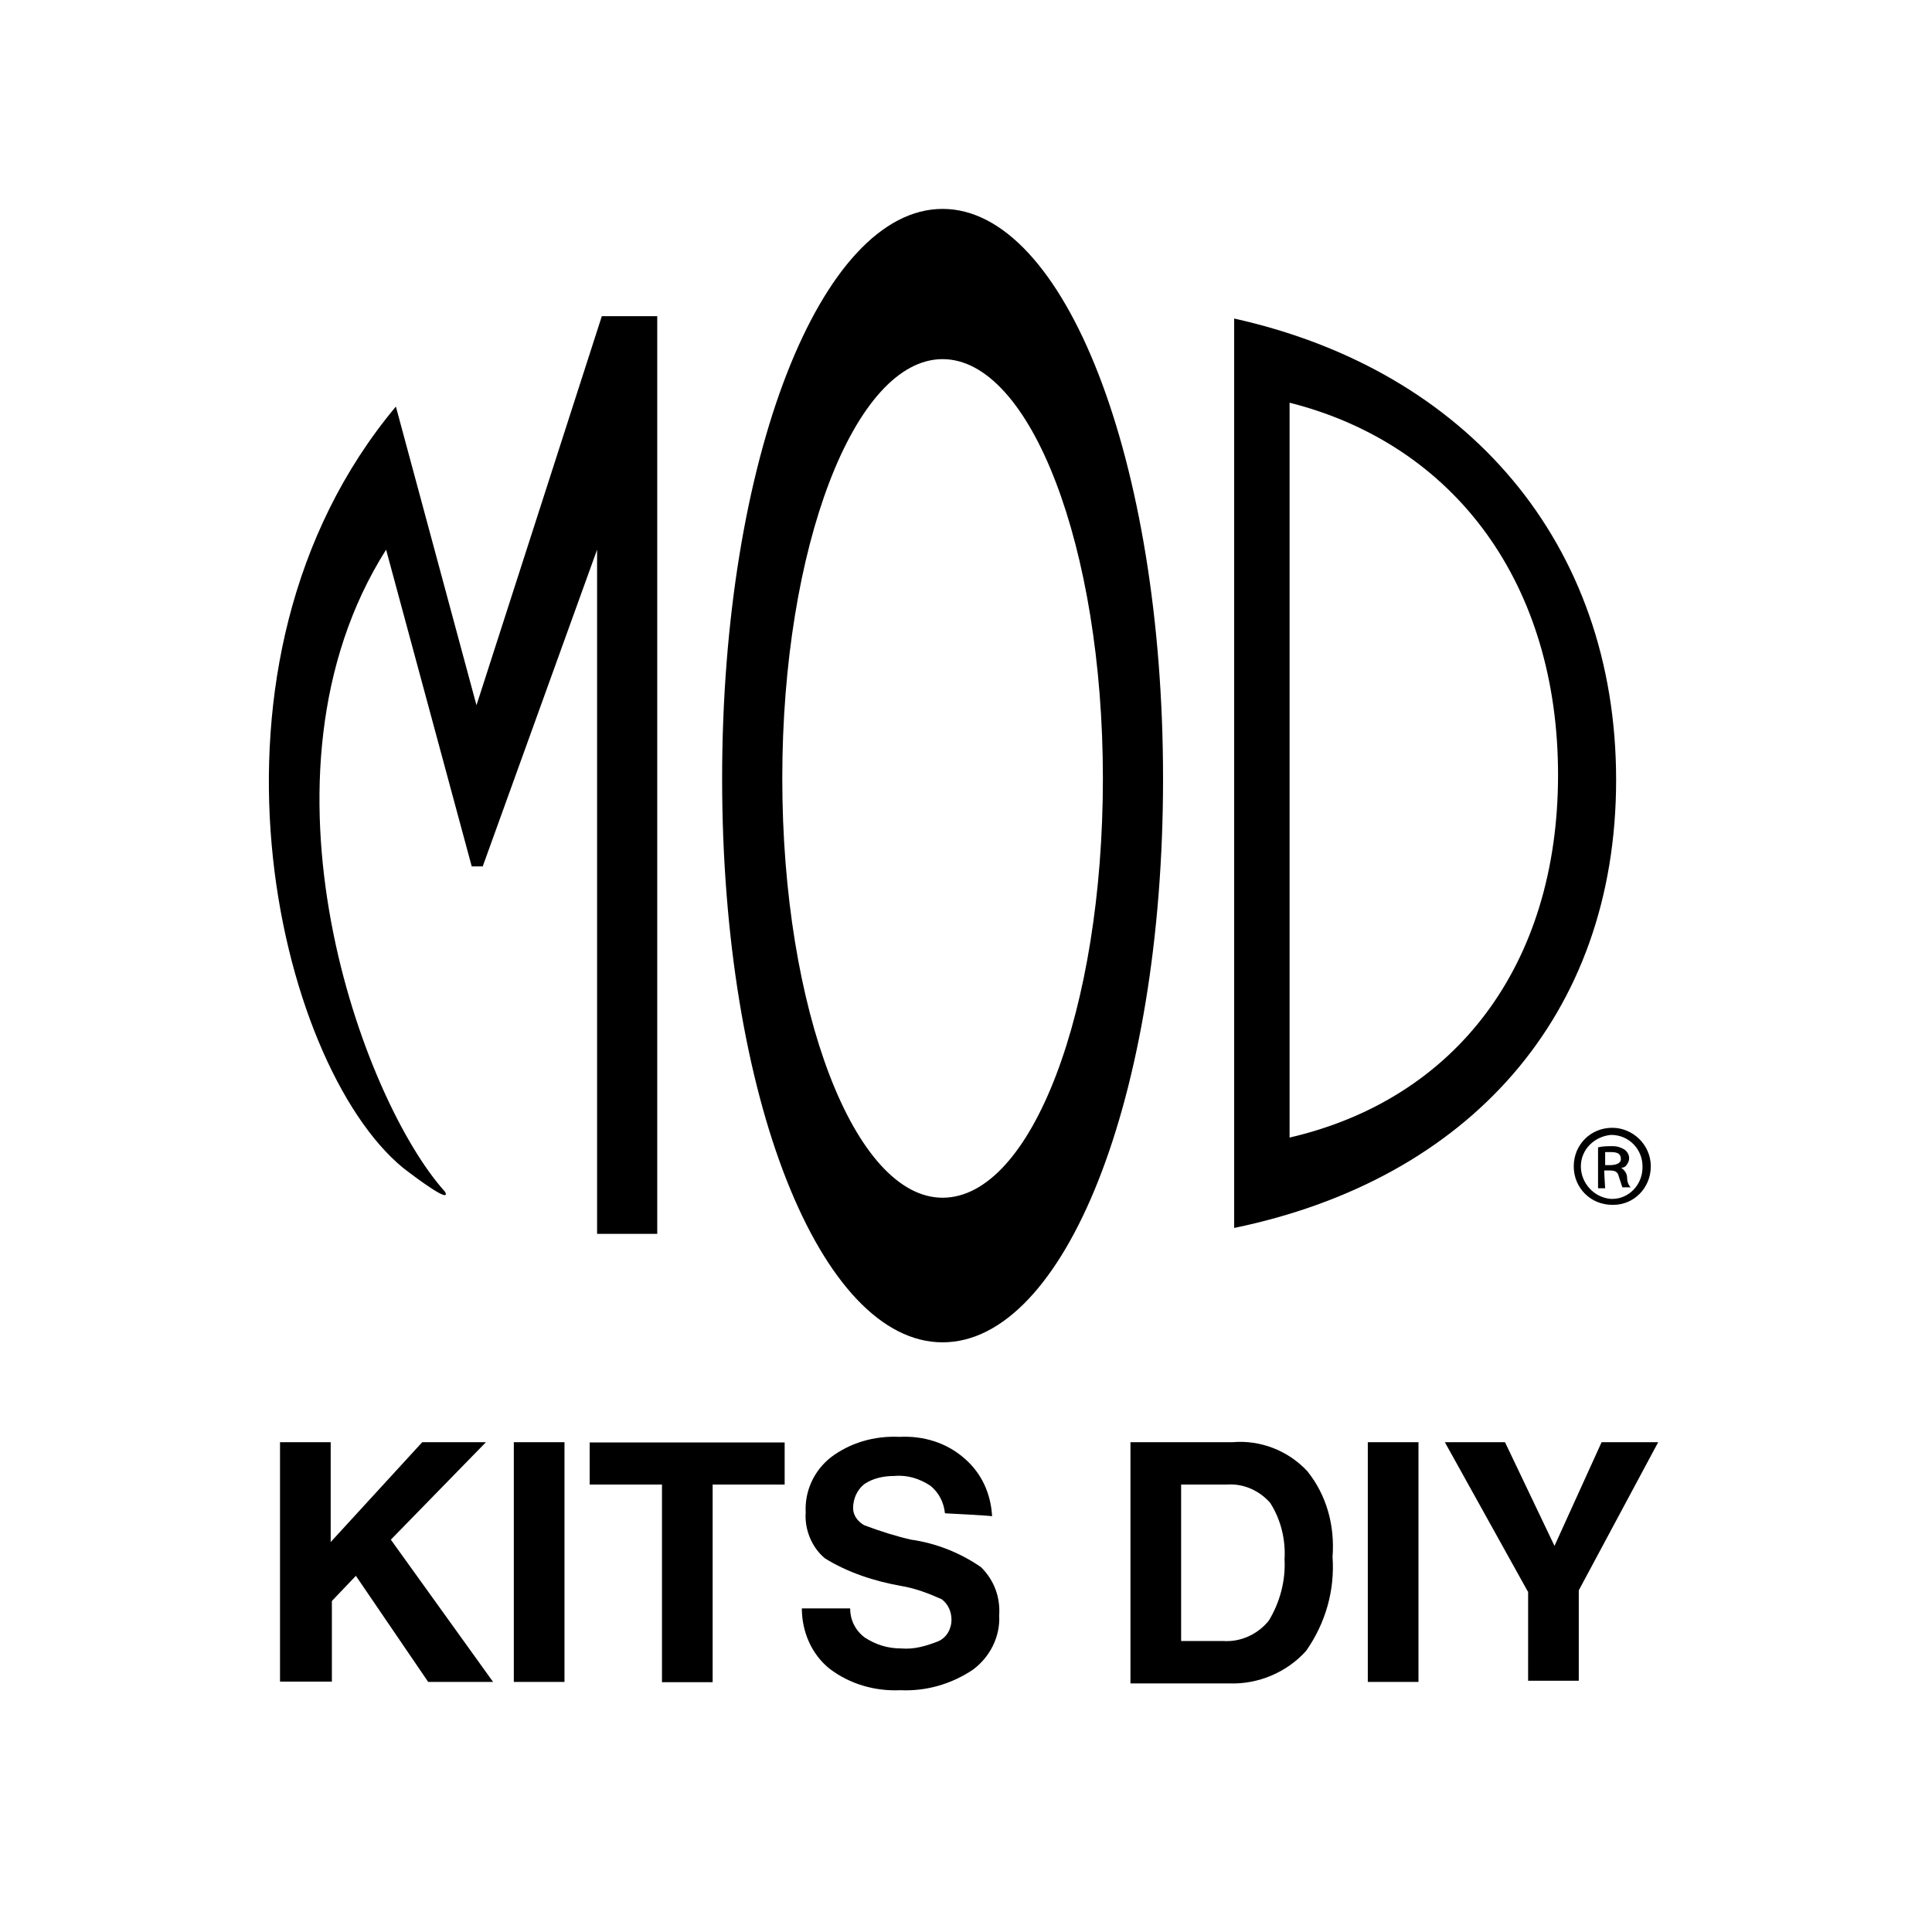 <?xml version="1.0" encoding="utf-8"?>
<!-- Generator: Adobe Illustrator 19.0.0, SVG Export Plug-In . SVG Version: 6.00 Build 0)  -->
<svg version="1.1" id="layer" xmlns="http://www.w3.org/2000/svg" xmlns:xlink="http://www.w3.org/1999/xlink" x="0px" y="0px"
	 viewBox="-153 -46 652 652" style="enable-background:new -153 -46 652 652;" xml:space="preserve">
<path d="M-58.5,440.7h17.1v33.7l30.9-33.7h21.5l-32.1,32.9l34.5,48H-8.5l-24.4-35.8l-8.1,8.5v27.2h-17.5
	C-58.5,521.6-58.5,440.7-58.5,440.7z M20.4,440.7h17.1v80.9H20.4V440.7z M70.4,455H46v-14.2h65.8V455H87.5v66.7H70.4V455z
	 M165.9,464.7c-0.4-3.7-2-6.9-4.9-9.3c-3.7-2.4-7.7-3.7-12.2-3.3c-3.7,0-7.3,0.8-10.2,2.8c-2.4,2-3.7,4.9-3.7,8.1
	c0,2.4,1.6,4.5,3.7,5.7c5.3,2,10.6,3.7,15.9,4.9c8.5,1.2,16.7,4.5,23.6,9.3c4.5,4.5,6.5,10.2,6.1,16.3c0.4,7.3-3.3,14.2-8.9,18.3
	c-7.3,4.9-15.9,7.3-24.4,6.9c-8.5,0.4-17.1-2-24-7.3c-6.1-4.9-9.3-12.6-9.3-20.3h16.3c0,3.7,1.6,7.3,4.9,9.8
	c3.7,2.4,7.7,3.7,12.2,3.7c4.5,0.4,8.5-0.8,12.6-2.4c2.8-1.2,4.5-4.1,4.5-7.3c0-2.8-1.2-5.3-3.3-6.9c-4.5-2-8.9-3.7-13.8-4.5
	c-8.9-1.6-17.9-4.5-25.6-9.3c-4.5-3.7-6.9-9.8-6.5-15.4c-0.4-7.3,2.8-14.2,8.5-18.7c6.5-4.9,14.6-7.3,23.2-6.9
	c8.1-0.4,15.9,2,21.9,7.3c5.7,4.9,8.9,11.8,9.3,19.5C181.8,465.5,165.9,464.7,165.9,464.7z M228.5,440.7h34.5
	c9.3-0.8,18.7,2.8,25.2,9.8c6.5,8.1,9.3,18.3,8.5,28.9c0.8,11.4-2.4,22.4-8.9,31.7c-6.5,7.3-16.3,11.4-26,11h-33.3V440.7z
	 M245.6,507.8h14.2c6.1,0.4,11.8-2.4,15.4-6.9c3.7-6.1,5.7-13.4,5.3-20.7c0.4-6.5-1.2-13.4-4.9-19.1c-3.7-4.1-8.9-6.5-14.6-6.1
	h-15.4C245.6,455,245.6,507.8,245.6,507.8z M308.6,440.7h17.1v80.9h-17.1V440.7z M362.6,491.1l-28-50.4h20.3l16.7,35l15.9-35h19.1
	l-26.8,50v30.5h-17.1V491.1z M263.5,61.5v306.9c78.9-16.3,128.9-71.5,128.9-151.2S342.3,79,263.5,61.5z M282.2,337.9V89.9
	c56.1,14.2,90.6,61.4,90.6,125.6S338.3,324.9,282.2,337.9z M165.1,24.5c-41.1,0-74.4,84.5-74.4,192.3S124,407,165.1,407
	s74.4-82.5,74.4-190.2S206.2,24.5,165.1,24.5z M165.1,358.2c-29.7,0-54.1-63.4-54.1-141.5s24.4-141.5,54.1-141.5
	s54.1,63.4,54.1,141.5S195.2,358.2,165.1,358.2z M7.8,192L-19.4,91.2c-72.4,86.6-40.2,221.9,2.4,256.9c5.3,4.1,16.3,12.2,14.2,8.1
	C-30.4,325.7-71.1,216-22.7,139.5L6.2,246.4h3.7l38.6-106.9v230.9h20.3V60.7H50.1L7.8,192z M404.1,347.6c0,7.3-5.7,13-12.6,13h-0.4
	c-7.3,0-13-5.7-13-13c0-7.3,5.7-13,13-13C398,334.6,404.1,340.3,404.1,347.6z M380.5,347.6c0,5.7,4.5,10.6,10.2,11h0.4
	c5.7,0,10.2-4.9,10.2-10.6v-0.4c0-5.7-4.5-10.6-10.6-10.6C385,337.5,380.5,342,380.5,347.6z M388.7,355h-2.4v-13.8
	c1.6-0.4,3.3-0.4,4.9-0.4c1.6,0,2.8,0.4,4.1,1.2c1.6,1.2,2,3.3,0.8,4.9c-0.4,0.8-1.2,1.2-2,1.2c1.2,0.8,2,2,2,3.3s0.4,2.4,1.2,3.3
	h-2.8l-1.2-3.7c-0.4-1.6-1.2-2-3.3-2h-1.6C388.3,348.9,388.7,355,388.7,355z M388.7,347.2h1.6c1.6,0,3.7-0.4,3.7-2s-0.8-2.4-3.3-2.4
	h-2V347.2z"/>
</svg>
